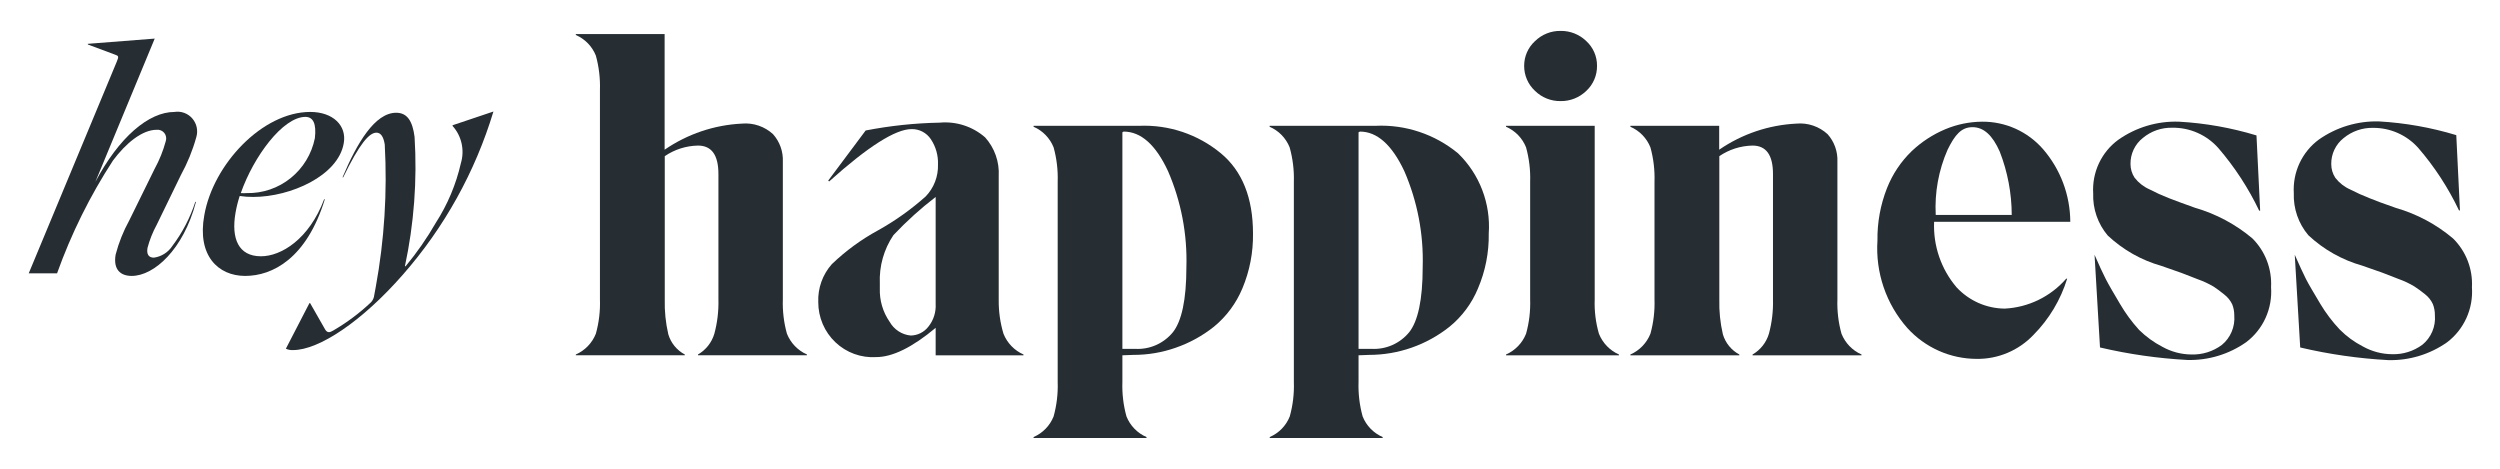 <svg width="160" height="30" viewBox="0 0 160 30" fill="none" xmlns="http://www.w3.org/2000/svg">
<path d="M11.575 11.207L10.033 14.38C9.776 14.849 9.577 15.348 9.44 15.866C9.37 16.279 9.518 16.49 9.85 16.49C10.089 16.456 10.319 16.372 10.524 16.241C10.728 16.111 10.903 15.938 11.035 15.734C11.675 14.885 12.171 13.934 12.499 12.921H12.543C11.732 15.989 9.85 17.659 8.429 17.659C7.723 17.659 7.235 17.263 7.4 16.296C7.599 15.533 7.892 14.798 8.272 14.108L9.902 10.794C10.206 10.239 10.443 9.648 10.608 9.036C10.638 8.948 10.645 8.854 10.629 8.763C10.614 8.671 10.575 8.585 10.518 8.512C10.461 8.44 10.386 8.383 10.301 8.347C10.217 8.311 10.124 8.297 10.033 8.306C9.083 8.306 8.045 9.185 7.235 10.266C5.764 12.525 4.562 14.95 3.652 17.492H1.839L7.47 3.955C7.609 3.621 7.601 3.577 7.365 3.498L5.622 2.848V2.804L9.902 2.47L6.101 11.646C7.609 8.79 9.51 7.164 11.166 7.164C11.377 7.13 11.592 7.151 11.793 7.225C11.993 7.299 12.172 7.423 12.311 7.586C12.451 7.749 12.547 7.944 12.591 8.155C12.634 8.366 12.624 8.584 12.56 8.79C12.326 9.631 11.995 10.442 11.575 11.207Z" fill="#262E33"/>
<path d="M13.075 13.774C13.641 10.521 16.788 7.164 19.856 7.164C21.32 7.164 22.201 8.043 22 9.168C21.643 11.251 18.592 12.604 16.213 12.604C15.921 12.607 15.63 12.587 15.341 12.543C15.224 12.899 15.134 13.263 15.071 13.633C14.792 15.259 15.254 16.402 16.701 16.402C18 16.402 19.786 15.303 20.745 12.754H20.789C19.621 16.551 17.433 17.659 15.69 17.659C13.946 17.659 12.604 16.34 13.075 13.774ZM19.551 7.48C18.104 7.48 16.23 10.02 15.411 12.358C15.538 12.367 15.667 12.367 15.794 12.358C16.814 12.379 17.808 12.039 18.605 11.396C19.401 10.754 19.949 9.85 20.152 8.842C20.257 7.911 20.048 7.48 19.534 7.48H19.551Z" fill="#262E33"/>
<path d="M28.965 8.06V8.016L31.58 7.137C30.413 10.997 28.436 14.558 25.783 17.58C23.168 20.568 20.414 22.405 18.758 22.405C18.599 22.415 18.44 22.385 18.296 22.317L19.804 19.399H19.847L20.815 21.096C20.963 21.324 21.111 21.28 21.32 21.157C22.198 20.648 23.014 20.037 23.752 19.338C23.866 19.211 23.937 19.051 23.953 18.881L24.049 18.362C24.599 15.357 24.792 12.297 24.624 9.247C24.537 8.702 24.345 8.491 24.092 8.491C23.639 8.491 23.029 9.159 21.965 11.348H21.922C22.846 9.159 23.988 7.216 25.356 7.216C26.062 7.216 26.402 7.744 26.533 8.763C26.705 11.539 26.497 14.325 25.914 17.043H25.958C26.68 16.172 27.328 15.24 27.893 14.257C28.645 13.09 29.188 11.799 29.497 10.442C29.619 10.033 29.635 9.598 29.542 9.181C29.449 8.763 29.25 8.377 28.965 8.06Z" fill="#262E33"/>
<path d="M50.364 21.359C50.602 21.954 51.062 22.431 51.645 22.687V22.739H44.672V22.687C45.176 22.396 45.551 21.921 45.718 21.359C45.911 20.644 45.999 19.903 45.979 19.162V11.137C45.979 9.924 45.544 9.317 44.672 9.317C43.913 9.33 43.174 9.565 42.545 9.994V19.162C42.526 19.913 42.602 20.663 42.772 21.395C42.853 21.67 42.988 21.926 43.17 22.148C43.351 22.37 43.574 22.553 43.827 22.687V22.739H36.853V22.687C37.437 22.431 37.897 21.954 38.135 21.359C38.333 20.645 38.422 19.904 38.396 19.162V5.766C38.421 5.021 38.333 4.277 38.135 3.56C38.017 3.266 37.844 2.998 37.624 2.772C37.404 2.546 37.142 2.365 36.853 2.241V2.18H42.536V9.581C43.999 8.575 45.71 7.997 47.479 7.911C47.84 7.878 48.204 7.921 48.547 8.038C48.891 8.154 49.207 8.341 49.475 8.588C49.904 9.068 50.13 9.699 50.102 10.345V19.162C50.077 19.904 50.165 20.645 50.364 21.359Z" fill="#262E33"/>
<path d="M64.223 21.36C64.461 21.954 64.921 22.431 65.504 22.687V22.74H59.882V20.982C58.389 22.23 57.119 22.854 56.073 22.854C55.597 22.884 55.12 22.815 54.672 22.652C54.223 22.489 53.813 22.235 53.466 21.905C53.118 21.576 52.842 21.178 52.653 20.736C52.465 20.295 52.368 19.819 52.369 19.338C52.333 18.443 52.646 17.569 53.24 16.903C54.131 16.049 55.13 15.319 56.213 14.732C57.299 14.125 58.316 13.4 59.246 12.57C59.506 12.3 59.709 11.981 59.844 11.631C59.979 11.28 60.042 10.906 60.031 10.53C60.053 9.956 59.895 9.39 59.577 8.913C59.442 8.708 59.258 8.541 59.041 8.427C58.825 8.314 58.583 8.257 58.339 8.263C57.311 8.263 55.553 9.379 53.066 11.612L53.005 11.559L55.402 8.351C56.965 8.047 58.552 7.879 60.144 7.849C60.665 7.802 61.191 7.861 61.69 8.022C62.188 8.184 62.65 8.445 63.046 8.79C63.347 9.124 63.58 9.515 63.729 9.941C63.879 10.367 63.943 10.818 63.918 11.269V19.18C63.908 19.918 64.011 20.653 64.223 21.36ZM59.42 20.902C59.747 20.494 59.912 19.977 59.882 19.452V12.605C58.918 13.345 58.015 14.163 57.18 15.048C56.567 15.955 56.262 17.037 56.309 18.134V18.459C56.283 19.221 56.503 19.97 56.936 20.595C57.075 20.84 57.27 21.048 57.505 21.201C57.74 21.354 58.008 21.448 58.287 21.474C58.506 21.47 58.722 21.417 58.918 21.318C59.114 21.219 59.286 21.077 59.42 20.902Z" fill="#262E33"/>
<path d="M71.833 22.739V24.445C71.807 25.189 71.895 25.933 72.094 26.651C72.211 26.945 72.385 27.213 72.605 27.439C72.824 27.665 73.086 27.846 73.375 27.97V28.031H66.149V27.97C66.439 27.846 66.701 27.665 66.92 27.439C67.14 27.213 67.314 26.945 67.431 26.651C67.629 25.933 67.718 25.189 67.692 24.445V11.638C67.717 10.893 67.629 10.149 67.431 9.432C67.314 9.138 67.14 8.87 66.92 8.644C66.701 8.417 66.439 8.237 66.149 8.113V8.052H72.905C74.803 7.97 76.665 8.595 78.135 9.81C79.503 10.944 80.192 12.666 80.192 14.943C80.21 16.15 79.979 17.347 79.512 18.459C79.114 19.415 78.488 20.257 77.69 20.911C76.955 21.496 76.127 21.95 75.241 22.256C74.369 22.562 73.453 22.716 72.53 22.713L71.833 22.739ZM71.833 8.465V22.326H72.643C73.099 22.353 73.556 22.272 73.975 22.089C74.394 21.906 74.765 21.626 75.058 21.272C75.624 20.568 75.929 19.18 75.929 17.105C75.994 14.992 75.593 12.89 74.753 10.952C73.968 9.265 73.021 8.421 71.911 8.421L71.833 8.465Z" fill="#262E33"/>
<path d="M86.947 22.739V24.445C86.922 25.189 87.01 25.933 87.209 26.651C87.326 26.945 87.499 27.213 87.719 27.439C87.939 27.665 88.201 27.845 88.49 27.969V28.031H81.264V27.969C81.553 27.845 81.815 27.665 82.035 27.439C82.255 27.213 82.428 26.945 82.545 26.651C82.745 25.933 82.833 25.189 82.807 24.445V11.638C82.829 10.893 82.738 10.149 82.537 9.431C82.419 9.137 82.246 8.87 82.026 8.643C81.806 8.417 81.544 8.237 81.255 8.113V8.051H88.037C89.949 7.962 91.827 8.588 93.31 9.809C93.992 10.467 94.522 11.267 94.862 12.155C95.203 13.042 95.346 13.994 95.28 14.943C95.3 16.151 95.065 17.349 94.591 18.459C94.196 19.416 93.57 20.259 92.77 20.911C91.302 22.079 89.487 22.714 87.618 22.713L86.947 22.739ZM86.947 8.465V22.326H87.766C88.222 22.352 88.678 22.271 89.098 22.088C89.517 21.904 89.888 21.625 90.181 21.271C90.747 20.568 91.052 19.179 91.052 17.105C91.118 14.991 90.716 12.89 89.876 10.952C89.082 9.264 88.132 8.421 87.034 8.421L86.947 8.465Z" fill="#262E33"/>
<path d="M96.387 22.687C96.97 22.431 97.43 21.955 97.668 21.36C97.867 20.645 97.955 19.904 97.93 19.162V11.638C97.955 10.893 97.866 10.149 97.668 9.432C97.551 9.138 97.378 8.87 97.158 8.644C96.938 8.418 96.676 8.237 96.387 8.113V8.052H102.061V19.162C102.034 19.905 102.125 20.647 102.332 21.36C102.569 21.955 103.03 22.431 103.613 22.687V22.74H96.387V22.687ZM98.235 5.81C98.016 5.607 97.841 5.359 97.723 5.084C97.604 4.808 97.544 4.511 97.546 4.211C97.546 3.914 97.606 3.621 97.725 3.35C97.844 3.079 98.017 2.836 98.235 2.637C98.452 2.423 98.71 2.254 98.993 2.141C99.276 2.027 99.578 1.972 99.882 1.978C100.496 1.969 101.089 2.206 101.53 2.637C101.746 2.837 101.918 3.08 102.035 3.351C102.153 3.622 102.212 3.915 102.21 4.211C102.213 4.51 102.155 4.808 102.038 5.083C101.921 5.359 101.748 5.606 101.53 5.81C101.089 6.241 100.496 6.479 99.882 6.47C99.578 6.475 99.276 6.42 98.993 6.307C98.71 6.194 98.452 6.025 98.235 5.81Z" fill="#262E33"/>
<path d="M117.856 21.36C118.094 21.954 118.554 22.431 119.137 22.687V22.74H112.164V22.687C112.668 22.396 113.043 21.921 113.21 21.36C113.403 20.644 113.491 19.904 113.471 19.162V11.137C113.471 9.924 113.036 9.317 112.164 9.317C111.405 9.33 110.666 9.565 110.037 9.994V19.162C110.018 19.913 110.094 20.663 110.264 21.395C110.345 21.67 110.48 21.927 110.662 22.148C110.843 22.37 111.066 22.553 111.318 22.687V22.74H104.345V22.687C104.929 22.431 105.389 21.954 105.627 21.36C105.825 20.645 105.913 19.904 105.888 19.162V11.638C105.913 10.893 105.825 10.149 105.627 9.432C105.509 9.138 105.336 8.87 105.116 8.644C104.896 8.418 104.634 8.237 104.345 8.113V8.052H110.028V9.581C111.491 8.575 113.202 7.997 114.971 7.911C115.332 7.878 115.696 7.921 116.039 8.038C116.383 8.154 116.699 8.342 116.967 8.588C117.396 9.068 117.621 9.7 117.594 10.346V19.162C117.569 19.904 117.657 20.645 117.856 21.36Z" fill="#262E33"/>
<path d="M132.238 17.835H132.299C131.88 19.191 131.141 20.424 130.146 21.43C129.676 21.925 129.11 22.317 128.483 22.582C127.856 22.847 127.182 22.978 126.502 22.968C125.669 22.966 124.846 22.791 124.084 22.452C123.322 22.113 122.637 21.618 122.074 20.999C121.401 20.24 120.884 19.353 120.555 18.39C120.226 17.427 120.09 16.407 120.157 15.391C120.14 14.245 120.347 13.107 120.767 12.042C121.12 11.145 121.662 10.336 122.353 9.669C122.979 9.077 123.706 8.604 124.498 8.271C125.244 7.958 126.043 7.794 126.851 7.788C127.589 7.781 128.32 7.934 128.994 8.237C129.668 8.541 130.269 8.987 130.756 9.546C131.871 10.835 132.49 12.485 132.499 14.196H123.783C123.717 15.727 124.231 17.226 125.221 18.389C125.616 18.814 126.092 19.154 126.621 19.388C127.15 19.622 127.72 19.745 128.298 19.751C129.048 19.714 129.784 19.525 130.461 19.196C131.137 18.867 131.742 18.404 132.238 17.835ZM124.646 9.581C124.07 10.893 123.811 12.324 123.887 13.756H128.751C128.747 12.369 128.487 10.995 127.984 9.704C127.522 8.658 126.956 8.139 126.241 8.139C125.526 8.139 125.116 8.623 124.646 9.581Z" fill="#262E33"/>
<path d="M134.4 22.238L134.051 16.305C134.339 16.973 134.583 17.492 134.766 17.852C134.949 18.213 135.254 18.731 135.681 19.452C136.029 20.047 136.438 20.604 136.901 21.113C137.341 21.547 137.844 21.912 138.392 22.195C138.963 22.514 139.604 22.683 140.257 22.687C140.951 22.707 141.632 22.494 142.192 22.08C142.468 21.855 142.685 21.564 142.825 21.235C142.965 20.906 143.023 20.547 142.994 20.19C142.996 19.947 142.952 19.705 142.863 19.479C142.744 19.23 142.568 19.013 142.349 18.846C142.096 18.643 141.878 18.476 141.687 18.353C141.366 18.162 141.027 18.003 140.676 17.879L139.612 17.466L138.331 17.017C137.049 16.655 135.872 15.989 134.897 15.075C134.261 14.325 133.928 13.362 133.964 12.376C133.924 11.715 134.05 11.054 134.33 10.455C134.61 9.856 135.036 9.337 135.568 8.948C136.707 8.145 138.075 7.737 139.464 7.788C141.143 7.882 142.805 8.178 144.415 8.667L144.65 13.484H144.589C143.897 12.037 143.018 10.689 141.974 9.476C141.604 9.059 141.15 8.727 140.641 8.503C140.133 8.278 139.583 8.166 139.028 8.175C138.339 8.157 137.667 8.391 137.137 8.834C136.888 9.031 136.688 9.284 136.552 9.572C136.416 9.86 136.347 10.176 136.352 10.495C136.351 10.808 136.442 11.114 136.614 11.374C136.867 11.699 137.197 11.956 137.573 12.121C137.969 12.328 138.376 12.513 138.793 12.675C139.141 12.816 139.708 13.018 140.484 13.299C141.825 13.686 143.072 14.351 144.145 15.251C144.554 15.656 144.874 16.145 145.081 16.684C145.288 17.224 145.379 17.802 145.348 18.38C145.396 19.053 145.276 19.727 144.999 20.342C144.722 20.956 144.296 21.49 143.761 21.896C142.657 22.674 141.334 23.074 139.987 23.038C138.105 22.936 136.236 22.668 134.4 22.238Z" fill="#262E33"/>
<path d="M147.213 22.238L146.864 16.305C147.161 16.973 147.396 17.492 147.579 17.852C147.762 18.213 148.076 18.731 148.503 19.452C148.858 20.044 149.276 20.596 149.749 21.096C150.184 21.532 150.684 21.897 151.231 22.177C151.803 22.495 152.444 22.664 153.096 22.669C153.79 22.69 154.471 22.476 155.032 22.063C155.308 21.838 155.526 21.548 155.666 21.219C155.806 20.889 155.863 20.53 155.833 20.173C155.836 19.929 155.791 19.688 155.703 19.461C155.587 19.212 155.414 18.995 155.197 18.828C154.982 18.653 154.758 18.488 154.526 18.336C154.208 18.144 153.873 17.985 153.524 17.861L152.46 17.448L151.179 17C149.895 16.637 148.714 15.971 147.736 15.057C147.1 14.308 146.767 13.344 146.803 12.359C146.765 11.698 146.892 11.038 147.172 10.439C147.453 9.84 147.877 9.321 148.407 8.931C149.533 8.14 150.88 7.734 152.251 7.77C153.93 7.865 155.592 8.16 157.202 8.649L157.437 13.466H157.376C156.687 12.018 155.808 10.669 154.761 9.458C154.398 9.054 153.953 8.731 153.458 8.512C152.962 8.292 152.426 8.18 151.885 8.183C151.193 8.166 150.519 8.4 149.985 8.843C149.736 9.04 149.536 9.293 149.4 9.581C149.264 9.869 149.195 10.185 149.2 10.504C149.199 10.817 149.29 11.123 149.462 11.383C149.715 11.708 150.045 11.965 150.421 12.13C150.821 12.336 151.231 12.521 151.65 12.684C151.998 12.825 152.521 13.027 153.341 13.308C154.68 13.693 155.925 14.358 156.993 15.259C157.404 15.664 157.725 16.152 157.934 16.692C158.143 17.232 158.235 17.81 158.204 18.389C158.251 19.061 158.13 19.735 157.853 20.349C157.576 20.963 157.152 21.498 156.618 21.904C155.513 22.681 154.19 23.082 152.844 23.047C150.947 22.944 149.063 22.674 147.213 22.238Z" fill="#262E33"/>
</svg>
